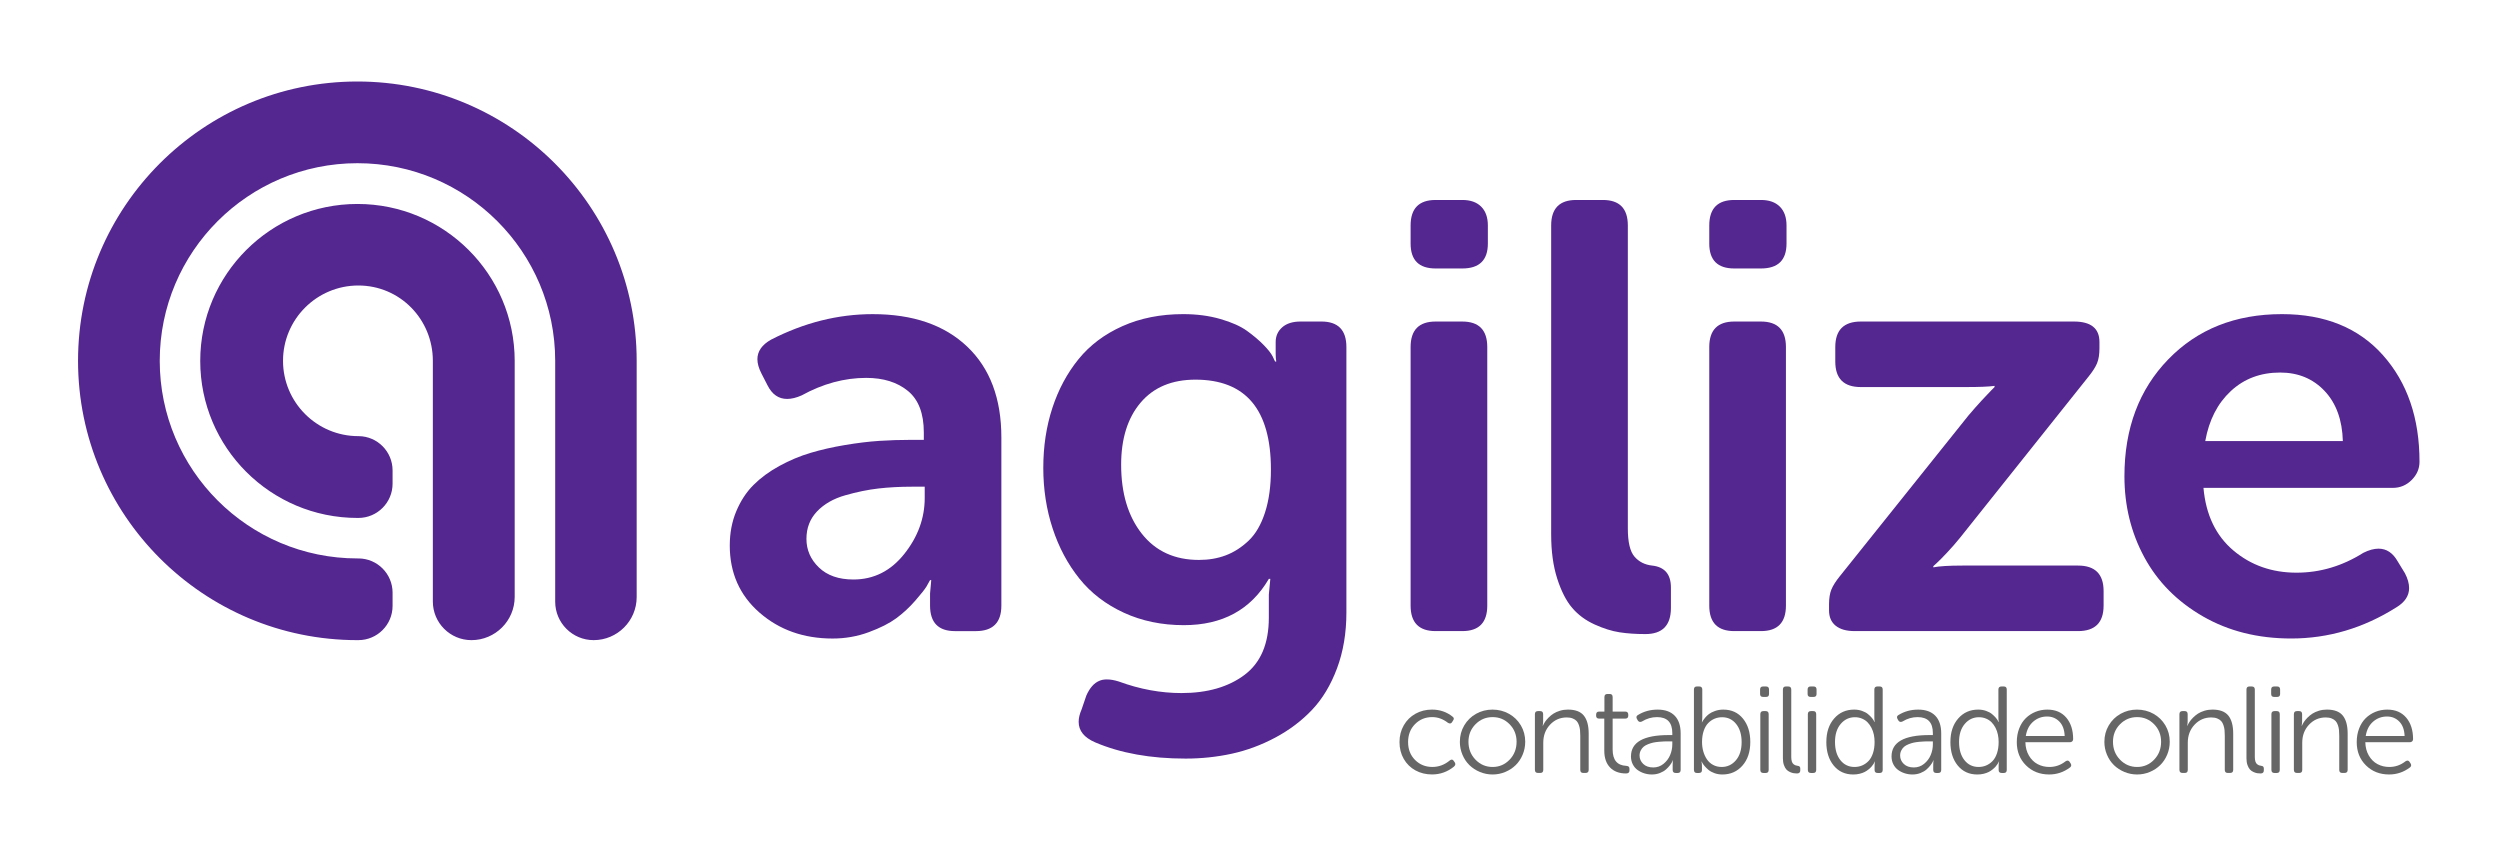 <?xml version="1.0" encoding="UTF-8" standalone="no"?>
<!-- Created with Inkscape (http://www.inkscape.org/) -->

<svg
   xmlns:dc="http://purl.org/dc/elements/1.1/"
   xmlns:cc="http://creativecommons.org/ns#"
   xmlns:rdf="http://www.w3.org/1999/02/22-rdf-syntax-ns#"
   xmlns:svg="http://www.w3.org/2000/svg"
   xmlns="http://www.w3.org/2000/svg"
   xmlns:sodipodi="http://sodipodi.sourceforge.net/DTD/sodipodi-0.dtd"
   xmlns:inkscape="http://www.inkscape.org/namespaces/inkscape"
   width="320"
   height="108.787"
   viewBox="0 0 84.667 28.783"
   version="1.1"
   id="svg4278"
   inkscape:version="0.92.3 (2405546, 2018-03-11)"
   sodipodi:docname="Agilize-Wikipedia.svg">
  <defs
     id="defs4272" />
  <sodipodi:namedview
     id="base"
     pagecolor="#ffffff"
     bordercolor="#666666"
     borderopacity="1.0"
     inkscape:pageopacity="0.0"
     inkscape:pageshadow="2"
     inkscape:zoom="1.4"
     inkscape:cx="157.43718"
     inkscape:cy="-81.943837"
     inkscape:document-units="mm"
     inkscape:current-layer="layer1"
     showgrid="false"
     fit-margin-top="0"
     fit-margin-left="0"
     fit-margin-right="0"
     fit-margin-bottom="0"
     units="px"
     inkscape:window-width="1366"
     inkscape:window-height="705"
     inkscape:window-x="-8"
     inkscape:window-y="-8"
     inkscape:window-maximized="1" />
  <g
     inkscape:label="Camada 1"
     inkscape:groupmode="layer"
     id="layer1"
     transform="translate(-41.199,-38.058)">
    <g
       id="g4196"
       transform="matrix(0.205,0,0,-0.205,40.185,159.333)">
      <path
         d="m 125.508,501.483 c 0,2.057 0.36,3.943 1.08,5.658 0.72,1.714 1.669,3.16 2.847,4.335 1.178,1.176 2.602,2.221 4.271,3.135 1.669,0.914 3.379,1.633 5.13,2.155 1.751,0.522 3.649,0.955 5.695,1.298 2.046,0.343 3.927,0.572 5.646,0.686 1.718,0.114 3.477,0.171 5.277,0.171 0,0 2.111,0 2.111,0 0,0 0,1.225 0,1.225 0,3.135 -0.876,5.421 -2.627,6.858 -1.751,1.437 -4.05,2.155 -6.897,2.155 -3.6,0 -7.151,-0.963 -10.653,-2.89 -0.884,-0.392 -1.686,-0.588 -2.406,-0.588 -1.407,0 -2.487,0.751 -3.24,2.253 0,0 -0.982,1.91 -0.982,1.91 -0.458,0.882 -0.687,1.682 -0.687,2.4 0,1.306 0.753,2.384 2.258,3.233 5.466,2.808 11.062,4.213 16.79,4.213 6.644,0 11.848,-1.788 15.611,-5.364 3.764,-3.576 5.646,-8.581 5.646,-15.014 0,0 0,-27.775 0,-27.775 0,-2.808 -1.407,-4.213 -4.222,-4.213 0,0 -3.436,0 -3.436,0 -2.749,0 -4.124,1.404 -4.124,4.213 0,0 0,2.008 0,2.008 0,0 0.197,2.204 0.197,2.204 0,0 -0.197,0 -0.197,0 -0.131,-0.261 -0.327,-0.612 -0.589,-1.053 -0.262,-0.441 -0.875,-1.216 -1.841,-2.327 -0.965,-1.11 -2.013,-2.082 -3.142,-2.915 -1.129,-0.833 -2.643,-1.6 -4.541,-2.302 -1.898,-0.702 -3.894,-1.053 -5.989,-1.053 -4.778,0 -8.804,1.429 -12.077,4.286 -3.273,2.857 -4.909,6.556 -4.909,11.095 z m 12.666,1.078 c 0,-1.829 0.687,-3.404 2.062,-4.727 1.375,-1.323 3.273,-1.984 5.695,-1.984 3.371,0 6.177,1.412 8.419,4.237 2.242,2.825 3.363,5.903 3.363,9.234 0,0 0,1.861 0,1.861 0,0 -2.111,0 -2.111,0 -1.964,0 -3.805,-0.098 -5.523,-0.294 -1.718,-0.196 -3.551,-0.571 -5.498,-1.127 -1.947,-0.555 -3.502,-1.445 -4.664,-2.67 -1.162,-1.225 -1.743,-2.735 -1.743,-4.531 z"
         style="fill:#542790;fill-opacity:1;fill-rule:nonzero;stroke:none;stroke-width:2.376"
         id="path418"
         inkscape:connector-curvature="0" />
      <path
         d="m 177.303,514.317 c 0,3.527 0.499,6.817 1.497,9.871 0.998,3.053 2.438,5.739 4.32,8.058 1.882,2.319 4.304,4.139 7.266,5.462 2.962,1.323 6.308,1.984 10.039,1.984 2.226,0 4.271,-0.269 6.136,-0.808 1.866,-0.539 3.33,-1.192 4.394,-1.959 1.064,-0.767 1.972,-1.535 2.725,-2.302 0.753,-0.767 1.26,-1.412 1.522,-1.935 0,0 0.393,-0.833 0.393,-0.833 0,0 0.196,0 0.196,0 -0.065,0.359 -0.098,0.8 -0.098,1.323 0,0 0,1.91 0,1.91 0,0.98 0.36,1.788 1.08,2.425 0.72,0.637 1.735,0.955 3.044,0.955 0,0 3.436,0 3.436,0 2.749,0 4.124,-1.404 4.124,-4.213 0,0 0,-43.842 0,-43.842 0,-3.396 -0.515,-6.474 -1.547,-9.234 -1.031,-2.76 -2.405,-5.045 -4.124,-6.858 -1.718,-1.812 -3.739,-3.339 -6.063,-4.58 -2.324,-1.241 -4.721,-2.131 -7.192,-2.67 -2.471,-0.539 -5.016,-0.808 -7.634,-0.808 -5.793,0 -10.784,0.898 -14.973,2.694 -1.8,0.784 -2.7,1.91 -2.7,3.38 0,0.62 0.164,1.306 0.491,2.057 0,0 0.786,2.302 0.786,2.302 0.556,1.241 1.26,2.041 2.111,2.4 0.36,0.163 0.786,0.245 1.276,0.245 0.589,0 1.244,-0.114 1.964,-0.343 3.469,-1.274 6.922,-1.91 10.358,-1.91 4.287,0 7.765,1.004 10.432,3.013 2.667,2.008 4.001,5.152 4.001,9.43 0,0 0,3.821 0,3.821 0,0 0.246,2.596 0.246,2.596 0,0 -0.246,0 -0.246,0 -2.978,-5.094 -7.658,-7.642 -14.04,-7.642 -3.633,0 -6.938,0.686 -9.917,2.057 -2.978,1.372 -5.425,3.249 -7.339,5.633 -1.915,2.384 -3.387,5.143 -4.418,8.279 -1.031,3.135 -1.546,6.482 -1.546,10.042 z m 12.862,0.49 c 0,-4.703 1.137,-8.499 3.412,-11.389 2.274,-2.89 5.425,-4.335 9.45,-4.335 1.604,0 3.077,0.253 4.418,0.759 1.342,0.506 2.594,1.306 3.755,2.4 1.162,1.094 2.07,2.645 2.725,4.654 0.654,2.008 0.982,4.384 0.982,7.127 0,9.895 -4.157,14.843 -12.47,14.843 -3.895,0 -6.914,-1.265 -9.058,-3.796 -2.144,-2.531 -3.215,-5.952 -3.215,-10.262 z"
         style="fill:#542790;fill-opacity:1;fill-rule:nonzero;stroke:none;stroke-width:2.376"
         id="path420"
         inkscape:connector-curvature="0" />
      <path
         d="m 237.983,491.539 c 0,0 0,42.715 0,42.715 0,2.808 1.375,4.213 4.124,4.213 0,0 4.418,0 4.418,0 2.749,0 4.124,-1.404 4.124,-4.213 0,0 0,-42.715 0,-42.715 0,-2.808 -1.375,-4.213 -4.124,-4.213 0,0 -4.418,0 -4.418,0 -2.749,0 -4.124,1.404 -4.124,4.213 z m 0,59.811 c 0,0 0,2.988 0,2.988 0,2.808 1.375,4.213 4.124,4.213 0,0 4.418,0 4.418,0 1.342,0 2.381,-0.367 3.117,-1.102 0.736,-0.735 1.105,-1.772 1.105,-3.111 0,0 0,-2.988 0,-2.988 0,-2.743 -1.407,-4.115 -4.222,-4.115 0,0 -4.418,0 -4.418,0 -2.749,0 -4.124,1.372 -4.124,4.115 z"
         style="fill:#542790;fill-opacity:1;fill-rule:nonzero;stroke:none;stroke-width:2.376"
         id="path422"
         inkscape:connector-curvature="0" />
      <path
         d="m 261.205,503.295 c 0,0 0,51.043 0,51.043 0,2.808 1.375,4.213 4.124,4.213 0,0 4.418,0 4.418,0 2.749,0 4.124,-1.404 4.124,-4.213 0,0 0,-50.063 0,-50.063 0,-2.253 0.368,-3.805 1.104,-4.654 0.736,-0.849 1.71,-1.339 2.921,-1.47 2.062,-0.229 3.093,-1.437 3.093,-3.625 0,0 0,-3.38 0,-3.38 0,-2.874 -1.407,-4.311 -4.222,-4.311 -1.571,0 -2.995,0.098 -4.271,0.294 -1.276,0.196 -2.651,0.629 -4.124,1.298 -1.473,0.669 -2.7,1.576 -3.682,2.719 -0.982,1.143 -1.808,2.751 -2.479,4.825 -0.671,2.074 -1.006,4.515 -1.006,7.323 z"
         style="fill:#542790;fill-opacity:1;fill-rule:nonzero;stroke:none;stroke-width:2.376"
         id="path424"
         inkscape:connector-curvature="0" />
      <path
         d="m 287.324,491.539 c 0,0 0,42.715 0,42.715 0,2.808 1.375,4.213 4.124,4.213 0,0 4.418,0 4.418,0 2.749,0 4.124,-1.404 4.124,-4.213 0,0 0,-42.715 0,-42.715 0,-2.808 -1.375,-4.213 -4.124,-4.213 0,0 -4.418,0 -4.418,0 -2.749,0 -4.124,1.404 -4.124,4.213 z m 0,59.811 c 0,0 0,2.988 0,2.988 0,2.808 1.375,4.213 4.124,4.213 0,0 4.418,0 4.418,0 1.342,0 2.381,-0.367 3.117,-1.102 0.736,-0.735 1.104,-1.772 1.104,-3.111 0,0 0,-2.988 0,-2.988 0,-2.743 -1.407,-4.115 -4.222,-4.115 0,0 -4.418,0 -4.418,0 -2.749,0 -4.124,1.372 -4.124,4.115 z"
         style="fill:#542790;fill-opacity:1;fill-rule:nonzero;stroke:none;stroke-width:2.376"
         id="path426"
         inkscape:connector-curvature="0" />
      <path
         d="m 307.111,490.755 c 0,0 0,0.98 0,0.98 0,1.012 0.131,1.837 0.393,2.474 0.262,0.637 0.736,1.38 1.424,2.229 0,0 21.208,26.501 21.208,26.501 0.72,0.849 1.44,1.665 2.16,2.449 0.72,0.784 1.26,1.355 1.62,1.715 0,0 0.54,0.539 0.54,0.539 0,0 0,0.196 0,0.196 -0.917,-0.131 -2.487,-0.196 -4.713,-0.196 0,0 -17.379,0 -17.379,0 -2.814,0 -4.222,1.404 -4.222,4.213 0,0 0,2.4 0,2.4 0,2.808 1.407,4.213 4.222,4.213 0,0 35.199,0 35.199,0 2.814,0 4.222,-1.127 4.222,-3.38 0,0 0,-1.029 0,-1.029 0,-1.012 -0.131,-1.837 -0.393,-2.474 -0.262,-0.637 -0.736,-1.38 -1.424,-2.229 0,0 -21.208,-26.599 -21.208,-26.599 -0.687,-0.849 -1.399,-1.666 -2.136,-2.449 -0.736,-0.784 -1.301,-1.355 -1.694,-1.714 0,0 -0.589,-0.539 -0.589,-0.539 0,0 0,-0.196 0,-0.196 0.982,0.196 2.585,0.294 4.811,0.294 0,0 19.097,0 19.097,0 2.814,0 4.222,-1.404 4.222,-4.213 0,0 0,-2.4 0,-2.4 0,-2.808 -1.407,-4.213 -4.222,-4.213 0,0 -36.917,0 -36.917,0 -1.342,0 -2.381,0.294 -3.117,0.882 -0.736,0.588 -1.104,1.437 -1.104,2.547 z"
         style="fill:#542790;fill-opacity:1;fill-rule:nonzero;stroke:none;stroke-width:2.376"
         id="path428"
         inkscape:connector-curvature="0" />
      <path
         d="m 355.91,512.896 c 0,7.903 2.414,14.345 7.241,19.325 4.827,4.98 11.087,7.47 18.778,7.47 7.102,0 12.666,-2.261 16.691,-6.784 4.026,-4.523 6.039,-10.393 6.039,-17.61 0,-1.143 -0.434,-2.147 -1.301,-3.013 -0.867,-0.865 -1.906,-1.298 -3.117,-1.298 0,0 -31.272,0 -31.272,0 0.393,-4.441 2.037,-7.887 4.934,-10.336 2.896,-2.449 6.374,-3.674 10.432,-3.674 3.895,0 7.577,1.094 11.046,3.282 0.916,0.457 1.751,0.686 2.504,0.686 1.309,0 2.356,-0.686 3.142,-2.057 0,0 1.227,-2.008 1.227,-2.008 0.458,-0.882 0.687,-1.698 0.687,-2.449 0,-1.274 -0.704,-2.335 -2.111,-3.184 -5.433,-3.429 -11.226,-5.143 -17.379,-5.143 -5.498,0 -10.367,1.225 -14.605,3.674 -4.238,2.449 -7.454,5.699 -9.646,9.748 -2.193,4.049 -3.289,8.507 -3.289,13.373 z m 13.353,5.829 c 0,0 22.73,0 22.73,0 -0.098,3.494 -1.104,6.254 -3.019,8.279 -1.915,2.025 -4.361,3.037 -7.339,3.037 -3.24,0 -5.957,-1.021 -8.149,-3.062 -2.193,-2.041 -3.6,-4.792 -4.222,-8.254 z"
         style="fill:#542790;fill-opacity:1;fill-rule:nonzero;stroke:none;stroke-width:2.376"
         id="path430"
         inkscape:connector-curvature="0" />
      <path
         d="m 64.147,485.833 c -0.055,-1.9e-4 -0.11,-2.8e-4 -0.164,-2.8e-4 -25.468,0 -46.144,20.676 -46.144,46.144 0,25.468 20.677,46.144 46.144,46.144 25.468,0 46.144,-20.677 46.144,-46.144 0,0 0,-39.031 0,-39.031 0,-3.926 -3.187,-7.113 -7.113,-7.113 -3.504,0 -6.348,2.845 -6.348,6.348 0,0 0,7.234 0,7.234 0,0 0,32.563 0,32.563 -4.99e-4,18.018 -14.637,32.646 -32.665,32.646 -18.028,0 -32.665,-14.628 -32.665,-32.647 0,-18.018 14.637,-32.647 32.665,-32.647 0.048,0 0.159,-5e-5 0.175,-1.2e-4 3.108,-0.015 5.626,-2.544 5.626,-5.655 0,0 0,-2.188 0,-2.188 0,-3.121 -2.534,-5.654 -5.655,-5.654 z m 25.828,46.144 c 2.6e-5,0 2.6e-5,-39 2.6e-5,-39 0,-3.943 -3.201,-7.145 -7.145,-7.145 -3.519,0 -6.376,2.857 -6.376,6.376 0,0 0,39.768 0,39.768 0,6.868 -5.44,12.444 -12.307,12.444 -6.868,0 -12.443,-5.576 -12.443,-12.443 0,-6.868 5.576,-12.443 12.443,-12.443 0.018,0 0.034,1.1e-4 0.053,-5e-5 3.097,-0.028 5.602,-2.554 5.602,-5.657 0,0 0,-2.202 0,-2.202 0,-3.121 -2.534,-5.655 -5.655,-5.655 0,0 -0.098,0 -0.146,0 -14.336,0 -25.975,11.621 -25.975,25.935 0,14.314 11.639,25.935 25.975,25.935 14.329,0 25.963,-11.61 25.975,-25.914 z"
         style="fill:#542790;fill-opacity:1;fill-rule:evenodd;stroke:none;stroke-width:2.376"
         id="path432"
         inkscape:connector-curvature="0" />
      <g
         style="fill:#666666"
         id="g4108">
        <path
           inkscape:connector-curvature="0"
           id="path434"
           style="fill:#666666;fill-opacity:1;fill-rule:nonzero;stroke:none;stroke-width:2.376"
           d="m 236.149,468.989 c 0,1.032 0.236,1.958 0.71,2.779 0.473,0.82 1.118,1.457 1.935,1.91 0.817,0.453 1.725,0.68 2.724,0.68 1.297,0 2.428,-0.387 3.394,-1.161 0.139,-0.099 0.208,-0.212 0.208,-0.337 0,-0.106 -0.049,-0.225 -0.149,-0.357 0,0 -0.139,-0.218 -0.139,-0.218 -0.093,-0.146 -0.208,-0.218 -0.347,-0.218 -0.106,0 -0.222,0.04 -0.347,0.119 -0.801,0.622 -1.661,0.933 -2.58,0.933 -1.132,0 -2.079,-0.387 -2.843,-1.161 -0.764,-0.774 -1.146,-1.763 -1.146,-2.967 0,-1.198 0.384,-2.182 1.151,-2.952 0.768,-0.771 1.72,-1.156 2.858,-1.156 1.065,0 2.028,0.361 2.888,1.082 0.113,0.086 0.218,0.129 0.318,0.129 0.132,0 0.248,-0.083 0.347,-0.248 0,0 0.149,-0.208 0.149,-0.208 0.06,-0.099 0.089,-0.195 0.089,-0.288 0,-0.146 -0.073,-0.281 -0.218,-0.407 -1.065,-0.867 -2.276,-1.3 -3.632,-1.3 -1.006,0 -1.917,0.223 -2.734,0.67 -0.817,0.447 -1.461,1.078 -1.93,1.896 -0.47,0.817 -0.705,1.745 -0.705,2.784 z" />
        <path
           inkscape:connector-curvature="0"
           id="path436"
           style="fill:#666666;fill-opacity:1;fill-rule:nonzero;stroke:none;stroke-width:2.376"
           d="m 246.123,469.048 c 0,0.986 0.241,1.887 0.724,2.704 0.483,0.817 1.137,1.456 1.96,1.915 0.824,0.46 1.725,0.69 2.704,0.69 0.986,0 1.892,-0.23 2.719,-0.69 0.827,-0.46 1.482,-1.097 1.965,-1.91 0.483,-0.814 0.724,-1.717 0.724,-2.709 0,-0.754 -0.142,-1.469 -0.427,-2.144 -0.285,-0.675 -0.668,-1.249 -1.151,-1.722 -0.483,-0.473 -1.055,-0.849 -1.717,-1.126 -0.662,-0.278 -1.36,-0.417 -2.094,-0.417 -0.734,0 -1.434,0.139 -2.099,0.417 -0.665,0.278 -1.241,0.653 -1.727,1.126 -0.486,0.473 -0.872,1.047 -1.156,1.722 -0.284,0.675 -0.427,1.389 -0.427,2.144 z m 1.419,0 c 0,-1.178 0.389,-2.167 1.166,-2.967 0.777,-0.801 1.719,-1.201 2.824,-1.201 1.098,0 2.033,0.4 2.804,1.201 0.771,0.801 1.156,1.79 1.156,2.967 0,1.145 -0.386,2.109 -1.156,2.893 -0.771,0.784 -1.705,1.176 -2.804,1.176 -1.105,0 -2.046,-0.392 -2.824,-1.176 -0.777,-0.784 -1.166,-1.748 -1.166,-2.893 z" />
        <path
           inkscape:connector-curvature="0"
           id="path438"
           style="fill:#666666;fill-opacity:1;fill-rule:nonzero;stroke:none;stroke-width:2.376"
           d="m 258.519,464.394 c 0,0 0,9.21 0,9.21 0,0.337 0.169,0.506 0.506,0.506 0,0 0.367,0 0.367,0 0.324,0 0.486,-0.169 0.486,-0.506 0,0 0,-1.181 0,-1.181 0,-0.119 -0.007,-0.24 -0.019,-0.362 -0.014,-0.122 -0.027,-0.213 -0.04,-0.273 0,0 -0.019,-0.099 -0.019,-0.099 0,0 0.04,0 0.04,0 0.086,0.205 0.202,0.418 0.347,0.64 0.146,0.222 0.341,0.457 0.586,0.705 0.245,0.248 0.516,0.468 0.814,0.66 0.298,0.192 0.655,0.351 1.072,0.476 0.417,0.126 0.853,0.189 1.31,0.189 1.224,0 2.102,-0.332 2.635,-0.997 0.533,-0.665 0.799,-1.656 0.799,-2.972 0,0 0,-5.994 0,-5.994 0,-0.337 -0.172,-0.506 -0.516,-0.506 0,0 -0.377,0 -0.377,0 -0.331,0 -0.496,0.169 -0.496,0.506 0,0 0,5.627 0,5.627 0,0.364 -0.014,0.678 -0.04,0.943 -0.026,0.265 -0.086,0.536 -0.179,0.814 -0.093,0.278 -0.218,0.505 -0.377,0.68 -0.159,0.175 -0.376,0.319 -0.65,0.432 -0.275,0.112 -0.604,0.169 -0.988,0.169 -1.092,0 -2.011,-0.399 -2.759,-1.196 -0.748,-0.797 -1.121,-1.788 -1.121,-2.972 0,0 0,-4.496 0,-4.496 0,-0.337 -0.162,-0.506 -0.486,-0.506 0,0 -0.387,0 -0.387,0 -0.337,0 -0.506,0.169 -0.506,0.506 z" />
        <path
           inkscape:connector-curvature="0"
           id="path440"
           style="fill:#666666;fill-opacity:1;fill-rule:nonzero;stroke:none;stroke-width:2.376"
           d="m 268.633,473.355 c 0,0 0,0.169 0,0.169 0,0.337 0.165,0.506 0.496,0.506 0,0 0.873,0 0.873,0 0,0 0,2.402 0,2.402 0,0.337 0.169,0.506 0.506,0.506 0,0 0.367,0 0.367,0 0.324,0 0.486,-0.169 0.486,-0.506 0,0 0,-2.402 0,-2.402 0,0 2.074,0 2.074,0 0.337,0 0.506,-0.169 0.506,-0.506 0,0 0,-0.169 0,-0.169 0,-0.324 -0.169,-0.486 -0.506,-0.486 0,0 -2.074,0 -2.074,0 0,0 0,-5.121 0,-5.121 0,-1.714 0.744,-2.607 2.233,-2.68 0.205,-0.02 0.347,-0.066 0.427,-0.139 0.079,-0.073 0.119,-0.195 0.119,-0.367 0,0 0,-0.268 0,-0.268 0,-0.324 -0.189,-0.486 -0.566,-0.486 -1.125,0 -2.005,0.329 -2.64,0.987 -0.635,0.658 -0.953,1.583 -0.953,2.774 0,0 0,5.3 0,5.3 0,0 -0.853,0 -0.853,0 -0.331,0 -0.496,0.162 -0.496,0.486 z" />
        <path
           inkscape:connector-curvature="0"
           id="path442"
           style="fill:#666666;fill-opacity:1;fill-rule:nonzero;stroke:none;stroke-width:2.376"
           d="m 274.39,466.627 c 0,2.349 2.078,3.523 6.232,3.523 0,0 0.596,0 0.596,0 0,0 0,0.327 0,0.327 0,1.76 -0.84,2.64 -2.521,2.64 -0.88,0 -1.707,-0.238 -2.481,-0.715 -0.106,-0.053 -0.205,-0.079 -0.298,-0.079 -0.159,0 -0.291,0.079 -0.397,0.238 0,0 -0.119,0.208 -0.119,0.208 -0.073,0.119 -0.109,0.228 -0.109,0.327 0,0.146 0.083,0.268 0.248,0.367 0.959,0.595 2.044,0.893 3.255,0.893 1.224,0 2.164,-0.336 2.819,-1.007 0.655,-0.672 0.982,-1.646 0.982,-2.923 0,0 0,-6.034 0,-6.034 0,-0.337 -0.162,-0.506 -0.486,-0.506 0,0 -0.327,0 -0.327,0 -0.337,0 -0.506,0.169 -0.506,0.506 0,0 0,0.814 0,0.814 0,0.139 0.005,0.273 0.014,0.402 0.009,0.129 0.019,0.223 0.025,0.283 0,0 0.019,0.089 0.019,0.089 0,0 -0.04,0 -0.04,0 0.014,0 -0.019,-0.081 -0.099,-0.243 -0.079,-0.162 -0.207,-0.357 -0.382,-0.586 -0.175,-0.228 -0.39,-0.457 -0.645,-0.685 -0.255,-0.228 -0.587,-0.423 -0.998,-0.586 -0.41,-0.162 -0.853,-0.243 -1.33,-0.243 -0.437,0 -0.859,0.065 -1.266,0.194 -0.407,0.129 -0.776,0.314 -1.106,0.556 -0.331,0.241 -0.594,0.556 -0.789,0.943 -0.195,0.387 -0.293,0.819 -0.293,1.295 z m 1.419,0.129 c 0,-0.523 0.2,-0.979 0.6,-1.37 0.4,-0.39 0.958,-0.586 1.672,-0.586 0.629,0 1.188,0.197 1.677,0.591 0.49,0.394 0.855,0.877 1.097,1.449 0.242,0.572 0.362,1.166 0.362,1.781 0,0 0,0.486 0,0.486 0,0 -0.576,0 -0.576,0 -0.304,0 -0.566,-0.003 -0.784,-0.01 -0.218,-0.007 -0.508,-0.026 -0.868,-0.059 -0.361,-0.033 -0.672,-0.078 -0.933,-0.134 -0.261,-0.057 -0.543,-0.144 -0.844,-0.263 -0.301,-0.119 -0.546,-0.258 -0.734,-0.417 -0.189,-0.159 -0.347,-0.364 -0.476,-0.615 -0.129,-0.251 -0.194,-0.536 -0.194,-0.853 z" />
        <path
           inkscape:connector-curvature="0"
           id="path444"
           style="fill:#666666;fill-opacity:1;fill-rule:nonzero;stroke:none;stroke-width:2.376"
           d="m 284.791,464.394 c 0,0 0,13.279 0,13.279 0,0.337 0.162,0.506 0.486,0.506 0,0 0.387,0 0.387,0 0.337,0 0.506,-0.169 0.506,-0.506 0,0 0,-4.575 0,-4.575 0,-0.139 -0.007,-0.278 -0.019,-0.417 -0.014,-0.139 -0.027,-0.245 -0.04,-0.318 0,0 -0.019,-0.099 -0.019,-0.099 0,0 0.04,0 0.04,0 0.027,0.059 0.065,0.136 0.114,0.228 0.049,0.093 0.174,0.26 0.372,0.501 0.199,0.241 0.419,0.453 0.66,0.635 0.242,0.182 0.574,0.349 0.997,0.501 0.424,0.152 0.88,0.228 1.37,0.228 1.356,0 2.438,-0.495 3.245,-1.484 0.807,-0.989 1.211,-2.278 1.211,-3.865 0,-1.614 -0.43,-2.913 -1.29,-3.895 -0.86,-0.982 -1.968,-1.474 -3.325,-1.474 -0.463,0 -0.897,0.073 -1.3,0.218 -0.403,0.146 -0.729,0.323 -0.977,0.531 -0.248,0.208 -0.463,0.418 -0.645,0.63 -0.182,0.212 -0.309,0.39 -0.382,0.536 0,0 -0.109,0.218 -0.109,0.218 0,0 -0.04,0 -0.04,0 0.053,-0.198 0.08,-0.447 0.08,-0.744 0,0 0,-0.675 0,-0.675 0,-0.311 -0.169,-0.466 -0.506,-0.466 0,0 -0.327,0 -0.327,0 -0.324,0 -0.486,0.169 -0.486,0.506 z m 1.34,4.595 c 0,-0.536 0.068,-1.045 0.204,-1.528 0.136,-0.483 0.334,-0.92 0.595,-1.31 0.261,-0.39 0.602,-0.7 1.022,-0.928 0.42,-0.228 0.891,-0.342 1.414,-0.342 0.946,0 1.733,0.369 2.362,1.107 0.628,0.738 0.943,1.738 0.943,3.002 0,1.237 -0.299,2.231 -0.898,2.982 -0.599,0.751 -1.375,1.126 -2.327,1.126 -0.443,0 -0.859,-0.081 -1.246,-0.243 -0.387,-0.162 -0.738,-0.404 -1.052,-0.724 -0.314,-0.321 -0.562,-0.751 -0.744,-1.29 -0.182,-0.539 -0.273,-1.156 -0.273,-1.851 z" />
        <path
           inkscape:connector-curvature="0"
           id="path446"
           style="fill:#666666;fill-opacity:1;fill-rule:nonzero;stroke:none;stroke-width:2.376"
           d="m 295.718,476.938 c 0,0 0,0.734 0,0.734 0,0.337 0.162,0.506 0.486,0.506 0,0 0.506,0 0.506,0 0.324,0 0.486,-0.169 0.486,-0.506 0,0 0,-0.734 0,-0.734 0,-0.324 -0.162,-0.486 -0.486,-0.486 0,0 -0.506,0 -0.506,0 -0.324,0 -0.486,0.162 -0.486,0.486 z m 0.04,-12.544 c 0,0 0,9.21 0,9.21 0,0.337 0.169,0.506 0.506,0.506 0,0 0.387,0 0.387,0 0.324,0 0.486,-0.169 0.486,-0.506 0,0 0,-9.21 0,-9.21 0,-0.337 -0.162,-0.506 -0.486,-0.506 0,0 -0.387,0 -0.387,0 -0.338,0 -0.506,0.169 -0.506,0.506 z" />
        <path
           inkscape:connector-curvature="0"
           id="path448"
           style="fill:#666666;fill-opacity:1;fill-rule:nonzero;stroke:none;stroke-width:2.376"
           d="m 299.49,466.309 c 0,0 0,11.363 0,11.363 0,0.337 0.162,0.506 0.486,0.506 0,0 0.387,0 0.387,0 0.337,0 0.506,-0.169 0.506,-0.506 0,0 0,-11.125 0,-11.125 0,-0.304 0.032,-0.557 0.094,-0.759 0.063,-0.202 0.156,-0.349 0.278,-0.442 0.122,-0.093 0.231,-0.157 0.327,-0.194 0.096,-0.036 0.217,-0.065 0.362,-0.084 0.285,-0.02 0.427,-0.169 0.427,-0.447 0,0 0,-0.308 0,-0.308 0,-0.337 -0.179,-0.506 -0.536,-0.506 -0.199,0 -0.387,0.015 -0.566,0.044 -0.178,0.03 -0.382,0.096 -0.61,0.198 -0.228,0.103 -0.422,0.24 -0.58,0.412 -0.159,0.172 -0.295,0.417 -0.407,0.734 -0.113,0.318 -0.169,0.688 -0.169,1.112 z" />
        <path
           inkscape:connector-curvature="0"
           id="path450"
           style="fill:#666666;fill-opacity:1;fill-rule:nonzero;stroke:none;stroke-width:2.376"
           d="m 303.57,476.938 c 0,0 0,0.734 0,0.734 0,0.337 0.162,0.506 0.486,0.506 0,0 0.506,0 0.506,0 0.324,0 0.486,-0.169 0.486,-0.506 0,0 0,-0.734 0,-0.734 0,-0.324 -0.162,-0.486 -0.486,-0.486 0,0 -0.506,0 -0.506,0 -0.324,0 -0.486,0.162 -0.486,0.486 z m 0.04,-12.544 c 0,0 0,9.21 0,9.21 0,0.337 0.169,0.506 0.506,0.506 0,0 0.387,0 0.387,0 0.324,0 0.486,-0.169 0.486,-0.506 0,0 0,-9.21 0,-9.21 0,-0.337 -0.162,-0.506 -0.486,-0.506 0,0 -0.387,0 -0.387,0 -0.338,0 -0.506,0.169 -0.506,0.506 z" />
        <path
           inkscape:connector-curvature="0"
           id="path452"
           style="fill:#666666;fill-opacity:1;fill-rule:nonzero;stroke:none;stroke-width:2.376"
           d="m 306.667,469.009 c 0,1.601 0.428,2.893 1.285,3.875 0.857,0.983 1.96,1.474 3.31,1.474 0.463,0 0.895,-0.071 1.295,-0.213 0.4,-0.142 0.721,-0.313 0.963,-0.511 0.241,-0.198 0.45,-0.399 0.625,-0.6 0.175,-0.202 0.296,-0.372 0.362,-0.511 0,0 0.109,-0.218 0.109,-0.218 0,0 0.04,0 0.04,0 -0.04,0.232 -0.06,0.49 -0.06,0.774 0,0 0,4.595 0,4.595 0,0.337 0.169,0.506 0.506,0.506 0,0 0.387,0 0.387,0 0.324,0 0.486,-0.169 0.486,-0.506 0,0 0,-13.279 0,-13.279 0,-0.337 -0.162,-0.506 -0.486,-0.506 0,0 -0.347,0 -0.347,0 -0.337,0 -0.506,0.162 -0.506,0.486 0,0 0,0.774 0,0.774 0,0.106 0.007,0.212 0.019,0.318 0.014,0.106 0.026,0.182 0.04,0.228 0,0 0.019,0.079 0.019,0.079 0,0 -0.04,0 -0.04,0 -0.014,-0.026 -0.032,-0.066 -0.055,-0.119 -0.024,-0.053 -0.083,-0.154 -0.179,-0.303 -0.096,-0.149 -0.202,-0.289 -0.318,-0.422 -0.116,-0.132 -0.275,-0.281 -0.476,-0.447 -0.202,-0.165 -0.419,-0.308 -0.65,-0.427 -0.232,-0.119 -0.511,-0.218 -0.839,-0.298 -0.328,-0.079 -0.673,-0.119 -1.037,-0.119 -1.356,0 -2.438,0.495 -3.245,1.484 -0.807,0.989 -1.211,2.284 -1.211,3.885 z m 1.429,0 c 0,-1.25 0.296,-2.251 0.888,-3.002 0.592,-0.751 1.371,-1.126 2.337,-1.126 0.443,0 0.858,0.081 1.246,0.243 0.387,0.162 0.738,0.404 1.052,0.724 0.314,0.321 0.562,0.753 0.744,1.295 0.182,0.543 0.273,1.164 0.273,1.866 0,0.423 -0.041,0.832 -0.124,1.226 -0.083,0.394 -0.213,0.764 -0.392,1.112 -0.179,0.347 -0.394,0.65 -0.645,0.908 -0.251,0.258 -0.557,0.463 -0.918,0.615 -0.361,0.152 -0.753,0.228 -1.176,0.228 -0.933,0 -1.714,-0.369 -2.342,-1.107 -0.629,-0.738 -0.943,-1.732 -0.943,-2.982 z" />
        <path
           inkscape:connector-curvature="0"
           id="path454"
           style="fill:#666666;fill-opacity:1;fill-rule:nonzero;stroke:none;stroke-width:2.376"
           d="m 317.436,466.627 c 0,2.349 2.078,3.523 6.232,3.523 0,0 0.596,0 0.596,0 0,0 0,0.327 0,0.327 0,1.76 -0.84,2.64 -2.521,2.64 -0.88,0 -1.707,-0.238 -2.481,-0.715 -0.106,-0.053 -0.205,-0.079 -0.298,-0.079 -0.159,0 -0.291,0.079 -0.397,0.238 0,0 -0.119,0.208 -0.119,0.208 -0.073,0.119 -0.109,0.228 -0.109,0.327 0,0.146 0.083,0.268 0.248,0.367 0.959,0.595 2.044,0.893 3.255,0.893 1.224,0 2.163,-0.336 2.818,-1.007 0.655,-0.672 0.983,-1.646 0.983,-2.923 0,0 0,-6.034 0,-6.034 0,-0.337 -0.162,-0.506 -0.486,-0.506 0,0 -0.327,0 -0.327,0 -0.338,0 -0.506,0.169 -0.506,0.506 0,0 0,0.814 0,0.814 0,0.139 0.005,0.273 0.014,0.402 0.009,0.129 0.019,0.223 0.025,0.283 0,0 0.019,0.089 0.019,0.089 0,0 -0.04,0 -0.04,0 0.012,0 -0.019,-0.081 -0.099,-0.243 -0.079,-0.162 -0.207,-0.357 -0.382,-0.586 -0.175,-0.228 -0.39,-0.457 -0.645,-0.685 -0.255,-0.228 -0.587,-0.423 -0.997,-0.586 -0.41,-0.162 -0.853,-0.243 -1.33,-0.243 -0.437,0 -0.858,0.065 -1.265,0.194 -0.407,0.129 -0.776,0.314 -1.107,0.556 -0.331,0.241 -0.594,0.556 -0.789,0.943 -0.195,0.387 -0.293,0.819 -0.293,1.295 z m 1.419,0.129 c 0,-0.523 0.2,-0.979 0.6,-1.37 0.4,-0.39 0.958,-0.586 1.672,-0.586 0.629,0 1.188,0.197 1.677,0.591 0.49,0.394 0.855,0.877 1.097,1.449 0.241,0.572 0.362,1.166 0.362,1.781 0,0 0,0.486 0,0.486 0,0 -0.576,0 -0.576,0 -0.304,0 -0.566,-0.003 -0.784,-0.01 -0.218,-0.007 -0.508,-0.026 -0.868,-0.059 -0.361,-0.033 -0.671,-0.078 -0.933,-0.134 -0.262,-0.057 -0.543,-0.144 -0.844,-0.263 -0.301,-0.119 -0.546,-0.258 -0.735,-0.417 -0.188,-0.159 -0.347,-0.364 -0.476,-0.615 -0.129,-0.251 -0.193,-0.536 -0.193,-0.853 z" />
        <path
           inkscape:connector-curvature="0"
           id="path456"
           style="fill:#666666;fill-opacity:1;fill-rule:nonzero;stroke:none;stroke-width:2.376"
           d="m 327.162,469.009 c 0,1.601 0.428,2.893 1.285,3.875 0.857,0.983 1.96,1.474 3.31,1.474 0.463,0 0.895,-0.071 1.295,-0.213 0.4,-0.142 0.721,-0.313 0.963,-0.511 0.241,-0.198 0.45,-0.399 0.625,-0.6 0.175,-0.202 0.296,-0.372 0.362,-0.511 0,0 0.109,-0.218 0.109,-0.218 0,0 0.04,0 0.04,0 -0.04,0.232 -0.06,0.49 -0.06,0.774 0,0 0,4.595 0,4.595 0,0.337 0.169,0.506 0.506,0.506 0,0 0.387,0 0.387,0 0.324,0 0.486,-0.169 0.486,-0.506 0,0 0,-13.279 0,-13.279 0,-0.337 -0.162,-0.506 -0.486,-0.506 0,0 -0.347,0 -0.347,0 -0.337,0 -0.506,0.162 -0.506,0.486 0,0 0,0.774 0,0.774 0,0.106 0.007,0.212 0.019,0.318 0.014,0.106 0.026,0.182 0.04,0.228 0,0 0.019,0.079 0.019,0.079 0,0 -0.04,0 -0.04,0 -0.014,-0.026 -0.032,-0.066 -0.055,-0.119 -0.024,-0.053 -0.083,-0.154 -0.179,-0.303 -0.096,-0.149 -0.202,-0.289 -0.318,-0.422 -0.116,-0.132 -0.275,-0.281 -0.476,-0.447 -0.202,-0.165 -0.419,-0.308 -0.65,-0.427 -0.232,-0.119 -0.511,-0.218 -0.839,-0.298 -0.328,-0.079 -0.673,-0.119 -1.037,-0.119 -1.356,0 -2.438,0.495 -3.245,1.484 -0.807,0.989 -1.211,2.284 -1.211,3.885 z m 1.429,0 c 0,-1.25 0.296,-2.251 0.888,-3.002 0.592,-0.751 1.371,-1.126 2.337,-1.126 0.443,0 0.858,0.081 1.245,0.243 0.387,0.162 0.738,0.404 1.052,0.724 0.314,0.321 0.562,0.753 0.744,1.295 0.182,0.543 0.273,1.164 0.273,1.866 0,0.423 -0.041,0.832 -0.124,1.226 -0.083,0.394 -0.213,0.764 -0.392,1.112 -0.179,0.347 -0.394,0.65 -0.645,0.908 -0.251,0.258 -0.558,0.463 -0.918,0.615 -0.361,0.152 -0.753,0.228 -1.176,0.228 -0.933,0 -1.713,-0.369 -2.342,-1.107 -0.629,-0.738 -0.943,-1.732 -0.943,-2.982 z" />
        <path
           inkscape:connector-curvature="0"
           id="path458"
           style="fill:#666666;fill-opacity:1;fill-rule:nonzero;stroke:none;stroke-width:2.376"
           d="m 338.129,468.989 c 0,0.82 0.132,1.571 0.397,2.253 0.265,0.681 0.627,1.247 1.087,1.697 0.46,0.45 0.994,0.799 1.603,1.047 0.609,0.248 1.26,0.372 1.955,0.372 1.336,0 2.382,-0.443 3.136,-1.33 0.754,-0.887 1.131,-2.071 1.131,-3.553 0,-0.146 -0.049,-0.266 -0.149,-0.362 -0.099,-0.096 -0.225,-0.144 -0.377,-0.144 0,0 -7.364,0 -7.364,0 0.019,-0.84 0.213,-1.575 0.581,-2.203 0.367,-0.628 0.845,-1.1 1.434,-1.414 0.589,-0.314 1.241,-0.471 1.955,-0.471 0.986,0 1.879,0.314 2.68,0.943 0.119,0.073 0.225,0.109 0.317,0.109 0.139,0 0.258,-0.079 0.357,-0.238 0,0 0.159,-0.238 0.159,-0.238 0.059,-0.106 0.089,-0.202 0.089,-0.288 0,-0.146 -0.076,-0.275 -0.228,-0.387 -1.019,-0.761 -2.157,-1.141 -3.414,-1.141 -1.535,0 -2.81,0.501 -3.826,1.504 -1.016,1.002 -1.524,2.284 -1.524,3.846 z m 1.489,1.012 c 0,0 6.421,0 6.421,0 -0.04,1.032 -0.332,1.826 -0.878,2.382 -0.546,0.556 -1.222,0.834 -2.029,0.834 -0.88,0 -1.646,-0.285 -2.298,-0.853 -0.652,-0.569 -1.057,-1.356 -1.216,-2.362 z" />
        <path
           inkscape:connector-curvature="0"
           id="path460"
           style="fill:#666666;fill-opacity:1;fill-rule:nonzero;stroke:none;stroke-width:2.376"
           d="m 352.6,469.048 c 0,0.986 0.241,1.887 0.724,2.704 0.483,0.817 1.136,1.456 1.96,1.915 0.824,0.46 1.725,0.69 2.704,0.69 0.986,0 1.892,-0.23 2.719,-0.69 0.827,-0.46 1.482,-1.097 1.965,-1.91 0.483,-0.814 0.725,-1.717 0.725,-2.709 0,-0.754 -0.142,-1.469 -0.427,-2.144 -0.284,-0.675 -0.668,-1.249 -1.151,-1.722 -0.483,-0.473 -1.055,-0.849 -1.717,-1.126 -0.662,-0.278 -1.36,-0.417 -2.094,-0.417 -0.734,0 -1.434,0.139 -2.099,0.417 -0.665,0.278 -1.241,0.653 -1.727,1.126 -0.486,0.473 -0.872,1.047 -1.156,1.722 -0.285,0.675 -0.427,1.389 -0.427,2.144 z m 1.419,0 c 0,-1.178 0.389,-2.167 1.166,-2.967 0.777,-0.801 1.719,-1.201 2.823,-1.201 1.098,0 2.033,0.4 2.804,1.201 0.771,0.801 1.156,1.79 1.156,2.967 0,1.145 -0.385,2.109 -1.156,2.893 -0.771,0.784 -1.706,1.176 -2.804,1.176 -1.105,0 -2.046,-0.392 -2.823,-1.176 -0.778,-0.784 -1.166,-1.748 -1.166,-2.893 z" />
        <path
           inkscape:connector-curvature="0"
           id="path462"
           style="fill:#666666;fill-opacity:1;fill-rule:nonzero;stroke:none;stroke-width:2.376"
           d="m 364.996,464.394 c 0,0 0,9.21 0,9.21 0,0.337 0.169,0.506 0.506,0.506 0,0 0.367,0 0.367,0 0.324,0 0.486,-0.169 0.486,-0.506 0,0 0,-1.181 0,-1.181 0,-0.119 -0.007,-0.24 -0.019,-0.362 -0.014,-0.122 -0.026,-0.213 -0.04,-0.273 0,0 -0.019,-0.099 -0.019,-0.099 0,0 0.04,0 0.04,0 0.086,0.205 0.202,0.418 0.347,0.64 0.145,0.222 0.341,0.457 0.585,0.705 0.245,0.248 0.516,0.468 0.814,0.66 0.298,0.192 0.655,0.351 1.072,0.476 0.417,0.126 0.854,0.189 1.31,0.189 1.224,0 2.102,-0.332 2.635,-0.997 0.533,-0.665 0.799,-1.656 0.799,-2.972 0,0 0,-5.994 0,-5.994 0,-0.337 -0.172,-0.506 -0.516,-0.506 0,0 -0.377,0 -0.377,0 -0.331,0 -0.496,0.169 -0.496,0.506 0,0 0,5.627 0,5.627 0,0.364 -0.014,0.678 -0.04,0.943 -0.027,0.265 -0.086,0.536 -0.179,0.814 -0.093,0.278 -0.218,0.505 -0.377,0.68 -0.159,0.175 -0.375,0.319 -0.65,0.432 -0.274,0.112 -0.604,0.169 -0.987,0.169 -1.092,0 -2.011,-0.399 -2.759,-1.196 -0.748,-0.797 -1.122,-1.788 -1.122,-2.972 0,0 0,-4.496 0,-4.496 0,-0.337 -0.162,-0.506 -0.486,-0.506 0,0 -0.387,0 -0.387,0 -0.337,0 -0.506,0.169 -0.506,0.506 z" />
        <path
           inkscape:connector-curvature="0"
           id="path464"
           style="fill:#666666;fill-opacity:1;fill-rule:nonzero;stroke:none;stroke-width:2.376"
           d="m 376.072,466.309 c 0,0 0,11.363 0,11.363 0,0.337 0.162,0.506 0.486,0.506 0,0 0.387,0 0.387,0 0.337,0 0.506,-0.169 0.506,-0.506 0,0 0,-11.125 0,-11.125 0,-0.304 0.032,-0.557 0.094,-0.759 0.063,-0.202 0.156,-0.349 0.278,-0.442 0.122,-0.093 0.232,-0.157 0.327,-0.194 0.096,-0.036 0.217,-0.065 0.362,-0.084 0.285,-0.02 0.427,-0.169 0.427,-0.447 0,0 0,-0.308 0,-0.308 0,-0.337 -0.179,-0.506 -0.536,-0.506 -0.199,0 -0.387,0.015 -0.566,0.044 -0.178,0.03 -0.382,0.096 -0.61,0.198 -0.228,0.103 -0.422,0.24 -0.58,0.412 -0.159,0.172 -0.295,0.417 -0.407,0.734 -0.113,0.318 -0.169,0.688 -0.169,1.112 z" />
        <path
           inkscape:connector-curvature="0"
           id="path466"
           style="fill:#666666;fill-opacity:1;fill-rule:nonzero;stroke:none;stroke-width:2.376"
           d="m 380.152,476.938 c 0,0 0,0.734 0,0.734 0,0.337 0.162,0.506 0.486,0.506 0,0 0.506,0 0.506,0 0.324,0 0.486,-0.169 0.486,-0.506 0,0 0,-0.734 0,-0.734 0,-0.324 -0.162,-0.486 -0.486,-0.486 0,0 -0.506,0 -0.506,0 -0.324,0 -0.486,0.162 -0.486,0.486 z m 0.04,-12.544 c 0,0 0,9.21 0,9.21 0,0.337 0.169,0.506 0.506,0.506 0,0 0.387,0 0.387,0 0.324,0 0.486,-0.169 0.486,-0.506 0,0 0,-9.21 0,-9.21 0,-0.337 -0.162,-0.506 -0.486,-0.506 0,0 -0.387,0 -0.387,0 -0.338,0 -0.506,0.169 -0.506,0.506 z" />
        <path
           inkscape:connector-curvature="0"
           id="path468"
           style="fill:#666666;fill-opacity:1;fill-rule:nonzero;stroke:none;stroke-width:2.376"
           d="m 383.904,464.394 c 0,0 0,9.21 0,9.21 0,0.337 0.169,0.506 0.506,0.506 0,0 0.367,0 0.367,0 0.324,0 0.486,-0.169 0.486,-0.506 0,0 0,-1.181 0,-1.181 0,-0.119 -0.007,-0.24 -0.019,-0.362 -0.014,-0.122 -0.027,-0.213 -0.04,-0.273 0,0 -0.019,-0.099 -0.019,-0.099 0,0 0.04,0 0.04,0 0.086,0.205 0.202,0.418 0.347,0.64 0.146,0.222 0.341,0.457 0.586,0.705 0.245,0.248 0.516,0.468 0.814,0.66 0.298,0.192 0.655,0.351 1.072,0.476 0.417,0.126 0.853,0.189 1.31,0.189 1.224,0 2.102,-0.332 2.635,-0.997 0.533,-0.665 0.799,-1.656 0.799,-2.972 0,0 0,-5.994 0,-5.994 0,-0.337 -0.172,-0.506 -0.516,-0.506 0,0 -0.377,0 -0.377,0 -0.331,0 -0.496,0.169 -0.496,0.506 0,0 0,5.627 0,5.627 0,0.364 -0.014,0.678 -0.04,0.943 -0.026,0.265 -0.086,0.536 -0.179,0.814 -0.093,0.278 -0.218,0.505 -0.377,0.68 -0.159,0.175 -0.376,0.319 -0.65,0.432 -0.275,0.112 -0.604,0.169 -0.988,0.169 -1.092,0 -2.011,-0.399 -2.759,-1.196 -0.748,-0.797 -1.121,-1.788 -1.121,-2.972 0,0 0,-4.496 0,-4.496 0,-0.337 -0.162,-0.506 -0.486,-0.506 0,0 -0.387,0 -0.387,0 -0.337,0 -0.506,0.169 -0.506,0.506 z" />
        <path
           inkscape:connector-curvature="0"
           id="path470"
           style="fill:#666666;fill-opacity:1;fill-rule:nonzero;stroke:none;stroke-width:2.376"
           d="m 394.286,468.989 c 0,0.82 0.132,1.571 0.397,2.253 0.265,0.681 0.627,1.247 1.087,1.697 0.46,0.45 0.994,0.799 1.603,1.047 0.609,0.248 1.26,0.372 1.955,0.372 1.337,0 2.382,-0.443 3.136,-1.33 0.754,-0.887 1.131,-2.071 1.131,-3.553 0,-0.146 -0.05,-0.266 -0.149,-0.362 -0.099,-0.096 -0.225,-0.144 -0.377,-0.144 0,0 -7.364,0 -7.364,0 0.019,-0.84 0.213,-1.575 0.58,-2.203 0.367,-0.628 0.845,-1.1 1.434,-1.414 0.589,-0.314 1.24,-0.471 1.955,-0.471 0.986,0 1.879,0.314 2.68,0.943 0.119,0.073 0.225,0.109 0.318,0.109 0.139,0 0.258,-0.079 0.357,-0.238 0,0 0.159,-0.238 0.159,-0.238 0.06,-0.106 0.089,-0.202 0.089,-0.288 0,-0.146 -0.076,-0.275 -0.228,-0.387 -1.019,-0.761 -2.157,-1.141 -3.414,-1.141 -1.535,0 -2.81,0.501 -3.826,1.504 -1.016,1.002 -1.523,2.284 -1.523,3.846 z m 1.489,1.012 c 0,0 6.421,0 6.421,0 -0.04,1.032 -0.333,1.826 -0.878,2.382 -0.546,0.556 -1.222,0.834 -2.03,0.834 -0.88,0 -1.646,-0.285 -2.298,-0.853 -0.652,-0.569 -1.057,-1.356 -1.216,-2.362 z" />
      </g>
    </g>
  </g>
</svg>
